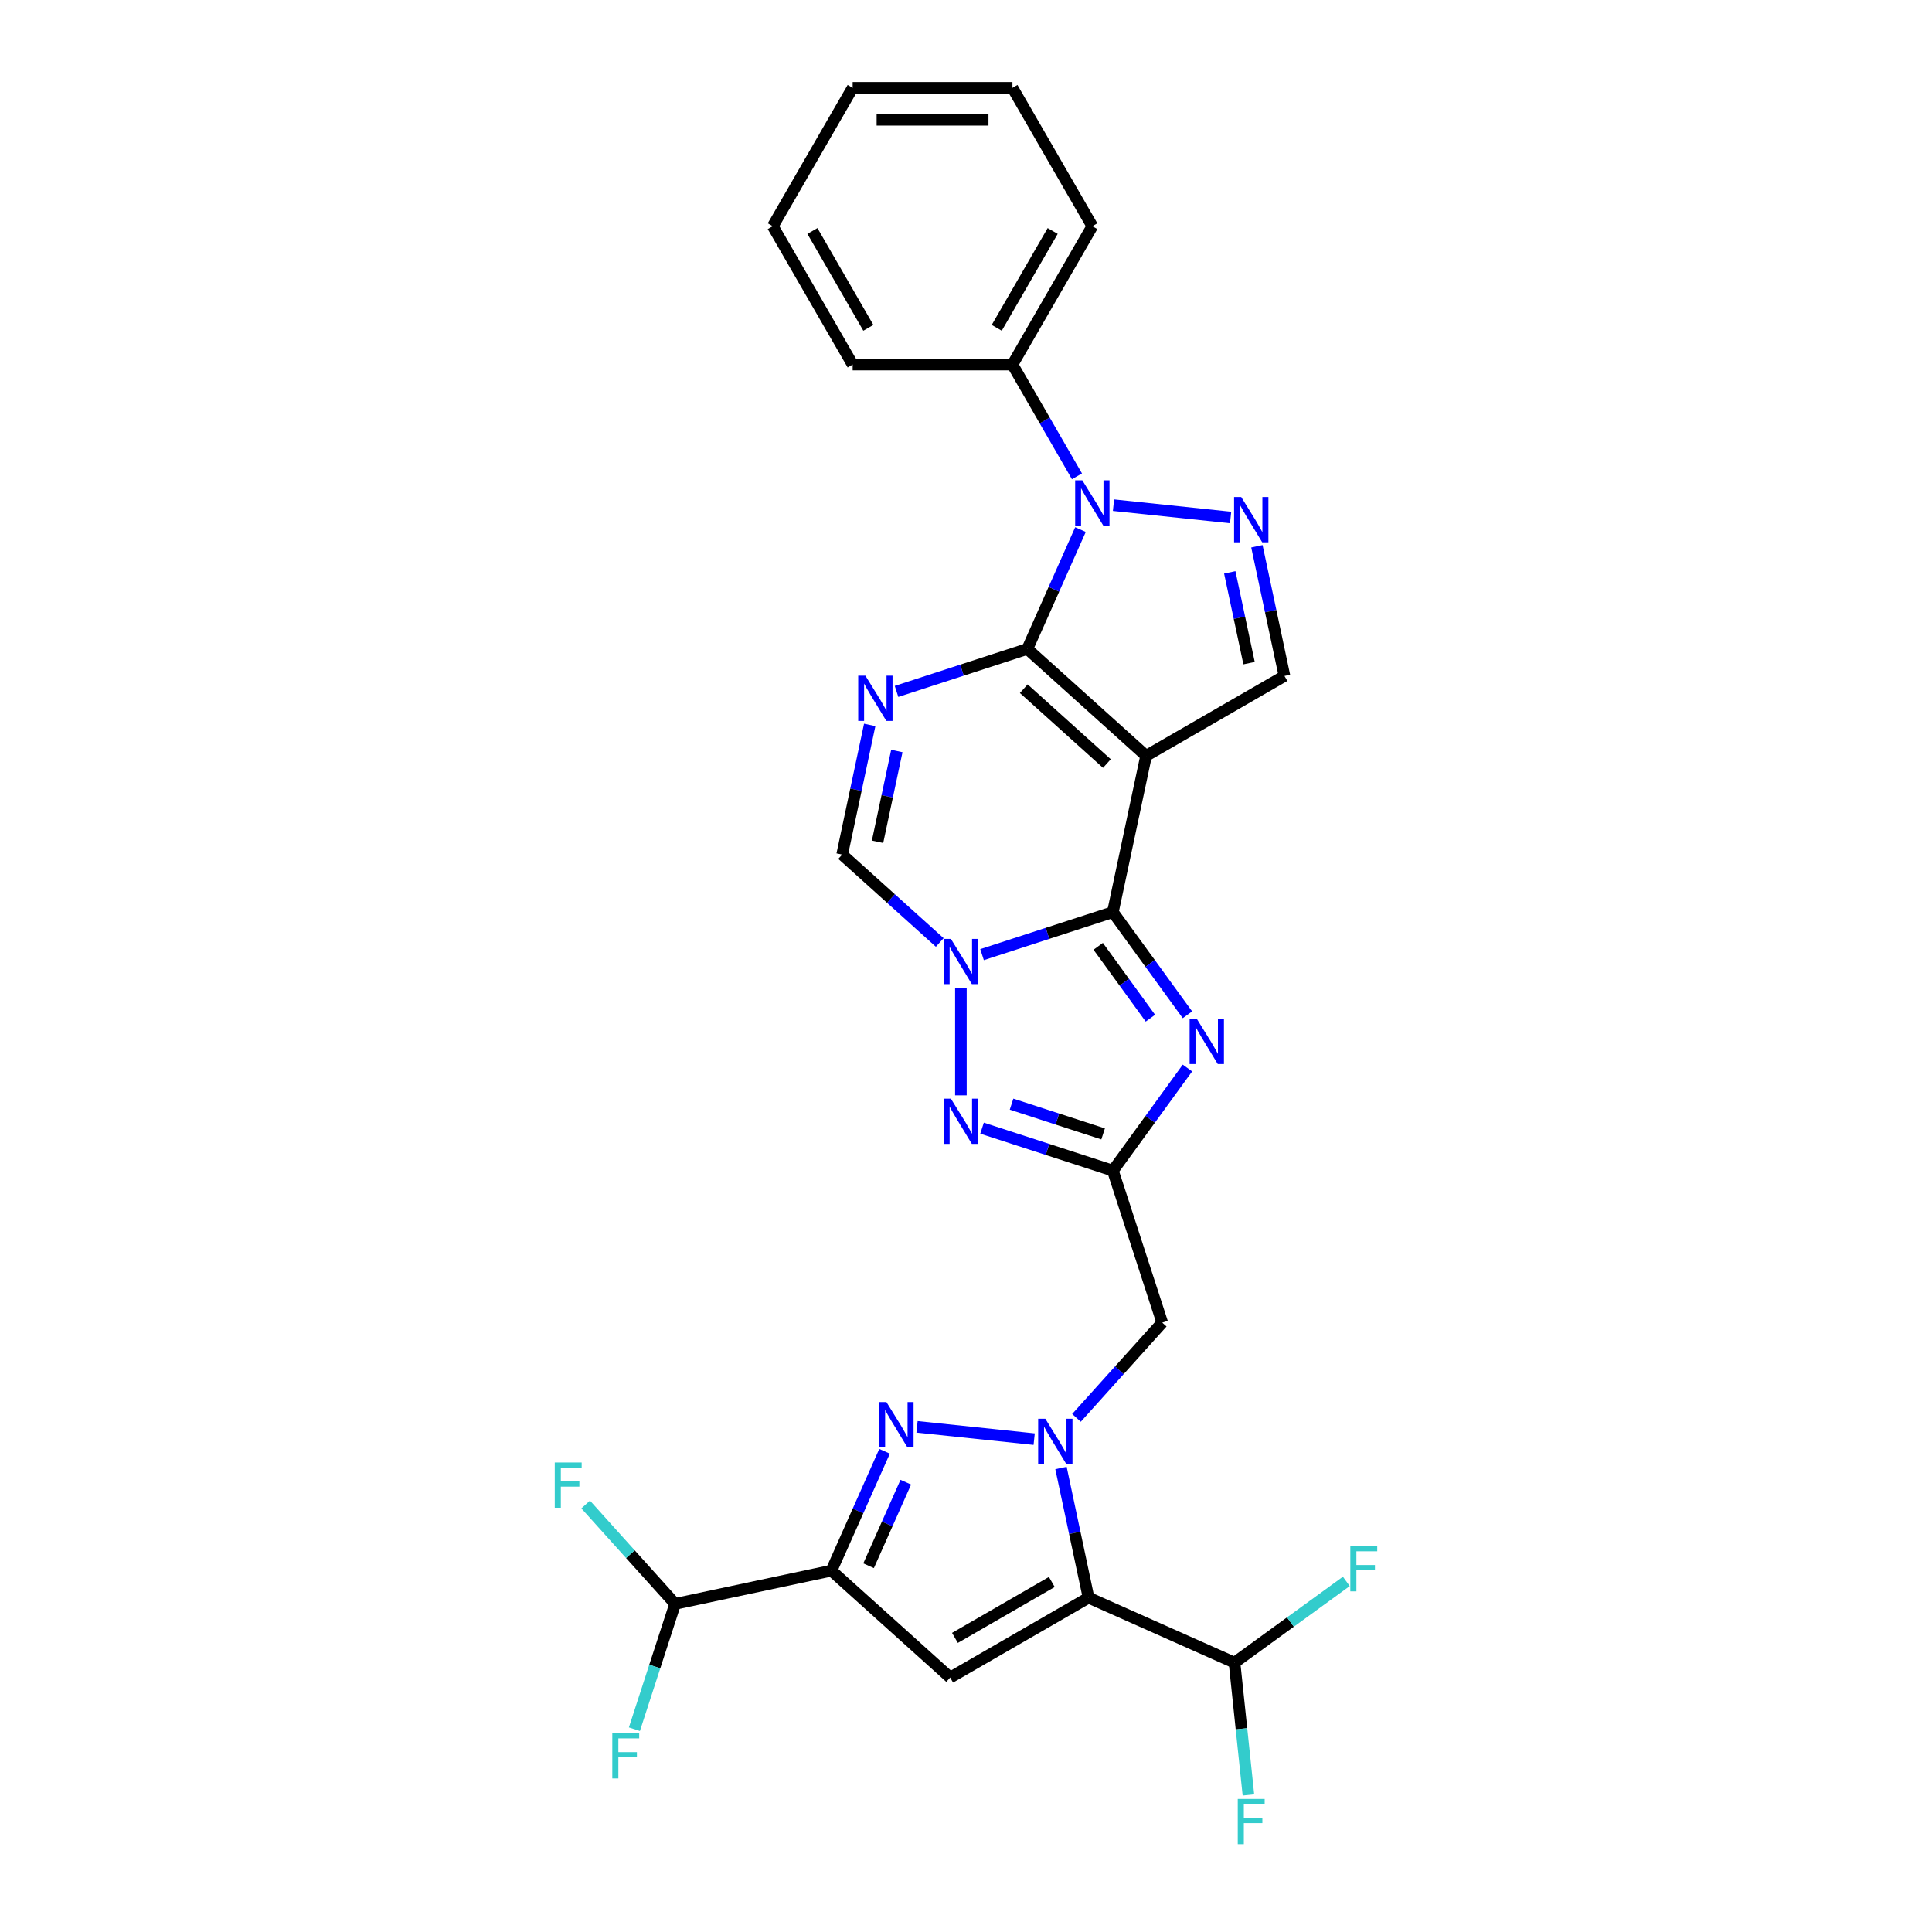 <?xml version='1.0' encoding='iso-8859-1'?>
<svg version='1.1' baseProfile='full'
              xmlns='http://www.w3.org/2000/svg'
                      xmlns:rdkit='http://www.rdkit.org/xml'
                      xmlns:xlink='http://www.w3.org/1999/xlink'
                  xml:space='preserve'
width='1000px' height='1000px' viewBox='0 0 1000 1000'>
<!-- END OF HEADER -->
<rect style='opacity:1.0;fill:#FFFFFF;stroke:none' width='1000' height='1000' x='0' y='0'> </rect>
<path class='bond-0' d='M 531.751,335.879 L 593.212,391.218' style='fill:none;fill-rule:evenodd;stroke:#000000;stroke-width:6px;stroke-linecap:butt;stroke-linejoin:miter;stroke-opacity:1' />
<path class='bond-0' d='M 529.902,356.472 L 572.925,395.21' style='fill:none;fill-rule:evenodd;stroke:#000000;stroke-width:6px;stroke-linecap:butt;stroke-linejoin:miter;stroke-opacity:1' />
<path class='bond-5' d='M 531.751,335.879 L 497.898,346.878' style='fill:none;fill-rule:evenodd;stroke:#000000;stroke-width:6px;stroke-linecap:butt;stroke-linejoin:miter;stroke-opacity:1' />
<path class='bond-5' d='M 497.898,346.878 L 464.045,357.878' style='fill:none;fill-rule:evenodd;stroke:#0000FF;stroke-width:6px;stroke-linecap:butt;stroke-linejoin:miter;stroke-opacity:1' />
<path class='bond-6' d='M 531.751,335.879 L 545.503,304.991' style='fill:none;fill-rule:evenodd;stroke:#000000;stroke-width:6px;stroke-linecap:butt;stroke-linejoin:miter;stroke-opacity:1' />
<path class='bond-6' d='M 545.503,304.991 L 559.255,274.104' style='fill:none;fill-rule:evenodd;stroke:#0000FF;stroke-width:6px;stroke-linecap:butt;stroke-linejoin:miter;stroke-opacity:1' />
<path class='bond-1' d='M 593.212,391.218 L 576.017,472.115' style='fill:none;fill-rule:evenodd;stroke:#000000;stroke-width:6px;stroke-linecap:butt;stroke-linejoin:miter;stroke-opacity:1' />
<path class='bond-15' d='M 593.212,391.218 L 664.835,349.866' style='fill:none;fill-rule:evenodd;stroke:#000000;stroke-width:6px;stroke-linecap:butt;stroke-linejoin:miter;stroke-opacity:1' />
<path class='bond-7' d='M 576.017,472.115 L 595.317,498.68' style='fill:none;fill-rule:evenodd;stroke:#000000;stroke-width:6px;stroke-linecap:butt;stroke-linejoin:miter;stroke-opacity:1' />
<path class='bond-7' d='M 595.317,498.68 L 614.618,525.245' style='fill:none;fill-rule:evenodd;stroke:#0000FF;stroke-width:6px;stroke-linecap:butt;stroke-linejoin:miter;stroke-opacity:1' />
<path class='bond-7' d='M 568.425,489.807 L 581.936,508.402' style='fill:none;fill-rule:evenodd;stroke:#000000;stroke-width:6px;stroke-linecap:butt;stroke-linejoin:miter;stroke-opacity:1' />
<path class='bond-7' d='M 581.936,508.402 L 595.446,526.998' style='fill:none;fill-rule:evenodd;stroke:#0000FF;stroke-width:6px;stroke-linecap:butt;stroke-linejoin:miter;stroke-opacity:1' />
<path class='bond-30' d='M 576.017,472.115 L 542.164,483.114' style='fill:none;fill-rule:evenodd;stroke:#000000;stroke-width:6px;stroke-linecap:butt;stroke-linejoin:miter;stroke-opacity:1' />
<path class='bond-30' d='M 542.164,483.114 L 508.311,494.114' style='fill:none;fill-rule:evenodd;stroke:#0000FF;stroke-width:6px;stroke-linecap:butt;stroke-linejoin:miter;stroke-opacity:1' />
<path class='bond-2' d='M 557.184,733.888 L 579.379,709.238' style='fill:none;fill-rule:evenodd;stroke:#0000FF;stroke-width:6px;stroke-linecap:butt;stroke-linejoin:miter;stroke-opacity:1' />
<path class='bond-2' d='M 579.379,709.238 L 601.574,684.588' style='fill:none;fill-rule:evenodd;stroke:#000000;stroke-width:6px;stroke-linecap:butt;stroke-linejoin:miter;stroke-opacity:1' />
<path class='bond-4' d='M 549.163,759.827 L 556.296,793.386' style='fill:none;fill-rule:evenodd;stroke:#0000FF;stroke-width:6px;stroke-linecap:butt;stroke-linejoin:miter;stroke-opacity:1' />
<path class='bond-4' d='M 556.296,793.386 L 563.429,826.945' style='fill:none;fill-rule:evenodd;stroke:#000000;stroke-width:6px;stroke-linecap:butt;stroke-linejoin:miter;stroke-opacity:1' />
<path class='bond-8' d='M 535.284,744.898 L 474.658,738.526' style='fill:none;fill-rule:evenodd;stroke:#0000FF;stroke-width:6px;stroke-linecap:butt;stroke-linejoin:miter;stroke-opacity:1' />
<path class='bond-3' d='M 486.411,487.812 L 461.155,465.072' style='fill:none;fill-rule:evenodd;stroke:#0000FF;stroke-width:6px;stroke-linecap:butt;stroke-linejoin:miter;stroke-opacity:1' />
<path class='bond-3' d='M 461.155,465.072 L 435.9,442.332' style='fill:none;fill-rule:evenodd;stroke:#000000;stroke-width:6px;stroke-linecap:butt;stroke-linejoin:miter;stroke-opacity:1' />
<path class='bond-12' d='M 497.361,511.45 L 497.361,566.941' style='fill:none;fill-rule:evenodd;stroke:#0000FF;stroke-width:6px;stroke-linecap:butt;stroke-linejoin:miter;stroke-opacity:1' />
<path class='bond-11' d='M 563.429,826.945 L 491.806,868.297' style='fill:none;fill-rule:evenodd;stroke:#000000;stroke-width:6px;stroke-linecap:butt;stroke-linejoin:miter;stroke-opacity:1' />
<path class='bond-11' d='M 544.415,818.823 L 494.279,847.77' style='fill:none;fill-rule:evenodd;stroke:#000000;stroke-width:6px;stroke-linecap:butt;stroke-linejoin:miter;stroke-opacity:1' />
<path class='bond-17' d='M 563.429,826.945 L 638.983,860.584' style='fill:none;fill-rule:evenodd;stroke:#000000;stroke-width:6px;stroke-linecap:butt;stroke-linejoin:miter;stroke-opacity:1' />
<path class='bond-14' d='M 450.166,375.214 L 443.033,408.773' style='fill:none;fill-rule:evenodd;stroke:#0000FF;stroke-width:6px;stroke-linecap:butt;stroke-linejoin:miter;stroke-opacity:1' />
<path class='bond-14' d='M 443.033,408.773 L 435.9,442.332' style='fill:none;fill-rule:evenodd;stroke:#000000;stroke-width:6px;stroke-linecap:butt;stroke-linejoin:miter;stroke-opacity:1' />
<path class='bond-14' d='M 464.206,388.721 L 459.212,412.212' style='fill:none;fill-rule:evenodd;stroke:#0000FF;stroke-width:6px;stroke-linecap:butt;stroke-linejoin:miter;stroke-opacity:1' />
<path class='bond-14' d='M 459.212,412.212 L 454.219,435.703' style='fill:none;fill-rule:evenodd;stroke:#000000;stroke-width:6px;stroke-linecap:butt;stroke-linejoin:miter;stroke-opacity:1' />
<path class='bond-13' d='M 576.34,261.476 L 636.966,267.848' style='fill:none;fill-rule:evenodd;stroke:#0000FF;stroke-width:6px;stroke-linecap:butt;stroke-linejoin:miter;stroke-opacity:1' />
<path class='bond-19' d='M 557.435,246.547 L 540.736,217.624' style='fill:none;fill-rule:evenodd;stroke:#0000FF;stroke-width:6px;stroke-linecap:butt;stroke-linejoin:miter;stroke-opacity:1' />
<path class='bond-19' d='M 540.736,217.624 L 524.038,188.702' style='fill:none;fill-rule:evenodd;stroke:#000000;stroke-width:6px;stroke-linecap:butt;stroke-linejoin:miter;stroke-opacity:1' />
<path class='bond-10' d='M 614.618,552.802 L 595.317,579.367' style='fill:none;fill-rule:evenodd;stroke:#0000FF;stroke-width:6px;stroke-linecap:butt;stroke-linejoin:miter;stroke-opacity:1' />
<path class='bond-10' d='M 595.317,579.367 L 576.017,605.932' style='fill:none;fill-rule:evenodd;stroke:#000000;stroke-width:6px;stroke-linecap:butt;stroke-linejoin:miter;stroke-opacity:1' />
<path class='bond-9' d='M 457.849,751.182 L 444.097,782.07' style='fill:none;fill-rule:evenodd;stroke:#0000FF;stroke-width:6px;stroke-linecap:butt;stroke-linejoin:miter;stroke-opacity:1' />
<path class='bond-9' d='M 444.097,782.07 L 430.345,812.958' style='fill:none;fill-rule:evenodd;stroke:#000000;stroke-width:6px;stroke-linecap:butt;stroke-linejoin:miter;stroke-opacity:1' />
<path class='bond-9' d='M 468.834,767.176 L 459.207,788.798' style='fill:none;fill-rule:evenodd;stroke:#0000FF;stroke-width:6px;stroke-linecap:butt;stroke-linejoin:miter;stroke-opacity:1' />
<path class='bond-9' d='M 459.207,788.798 L 449.581,810.419' style='fill:none;fill-rule:evenodd;stroke:#000000;stroke-width:6px;stroke-linecap:butt;stroke-linejoin:miter;stroke-opacity:1' />
<path class='bond-18' d='M 430.345,812.958 L 349.448,830.153' style='fill:none;fill-rule:evenodd;stroke:#000000;stroke-width:6px;stroke-linecap:butt;stroke-linejoin:miter;stroke-opacity:1' />
<path class='bond-33' d='M 430.345,812.958 L 491.806,868.297' style='fill:none;fill-rule:evenodd;stroke:#000000;stroke-width:6px;stroke-linecap:butt;stroke-linejoin:miter;stroke-opacity:1' />
<path class='bond-16' d='M 576.017,605.932 L 601.574,684.588' style='fill:none;fill-rule:evenodd;stroke:#000000;stroke-width:6px;stroke-linecap:butt;stroke-linejoin:miter;stroke-opacity:1' />
<path class='bond-31' d='M 576.017,605.932 L 542.164,594.933' style='fill:none;fill-rule:evenodd;stroke:#000000;stroke-width:6px;stroke-linecap:butt;stroke-linejoin:miter;stroke-opacity:1' />
<path class='bond-31' d='M 542.164,594.933 L 508.311,583.933' style='fill:none;fill-rule:evenodd;stroke:#0000FF;stroke-width:6px;stroke-linecap:butt;stroke-linejoin:miter;stroke-opacity:1' />
<path class='bond-31' d='M 570.972,586.901 L 547.275,579.201' style='fill:none;fill-rule:evenodd;stroke:#000000;stroke-width:6px;stroke-linecap:butt;stroke-linejoin:miter;stroke-opacity:1' />
<path class='bond-31' d='M 547.275,579.201 L 523.578,571.502' style='fill:none;fill-rule:evenodd;stroke:#0000FF;stroke-width:6px;stroke-linecap:butt;stroke-linejoin:miter;stroke-opacity:1' />
<path class='bond-29' d='M 650.569,282.748 L 657.702,316.307' style='fill:none;fill-rule:evenodd;stroke:#0000FF;stroke-width:6px;stroke-linecap:butt;stroke-linejoin:miter;stroke-opacity:1' />
<path class='bond-29' d='M 657.702,316.307 L 664.835,349.866' style='fill:none;fill-rule:evenodd;stroke:#000000;stroke-width:6px;stroke-linecap:butt;stroke-linejoin:miter;stroke-opacity:1' />
<path class='bond-29' d='M 636.53,296.255 L 641.523,319.746' style='fill:none;fill-rule:evenodd;stroke:#0000FF;stroke-width:6px;stroke-linecap:butt;stroke-linejoin:miter;stroke-opacity:1' />
<path class='bond-29' d='M 641.523,319.746 L 646.516,343.238' style='fill:none;fill-rule:evenodd;stroke:#000000;stroke-width:6px;stroke-linecap:butt;stroke-linejoin:miter;stroke-opacity:1' />
<path class='bond-20' d='M 638.983,860.584 L 642.581,894.82' style='fill:none;fill-rule:evenodd;stroke:#000000;stroke-width:6px;stroke-linecap:butt;stroke-linejoin:miter;stroke-opacity:1' />
<path class='bond-20' d='M 642.581,894.82 L 646.179,929.056' style='fill:none;fill-rule:evenodd;stroke:#33CCCC;stroke-width:6px;stroke-linecap:butt;stroke-linejoin:miter;stroke-opacity:1' />
<path class='bond-21' d='M 638.983,860.584 L 667.921,839.559' style='fill:none;fill-rule:evenodd;stroke:#000000;stroke-width:6px;stroke-linecap:butt;stroke-linejoin:miter;stroke-opacity:1' />
<path class='bond-21' d='M 667.921,839.559 L 696.86,818.534' style='fill:none;fill-rule:evenodd;stroke:#33CCCC;stroke-width:6px;stroke-linecap:butt;stroke-linejoin:miter;stroke-opacity:1' />
<path class='bond-22' d='M 349.448,830.153 L 326.294,804.437' style='fill:none;fill-rule:evenodd;stroke:#000000;stroke-width:6px;stroke-linecap:butt;stroke-linejoin:miter;stroke-opacity:1' />
<path class='bond-22' d='M 326.294,804.437 L 303.14,778.722' style='fill:none;fill-rule:evenodd;stroke:#33CCCC;stroke-width:6px;stroke-linecap:butt;stroke-linejoin:miter;stroke-opacity:1' />
<path class='bond-23' d='M 349.448,830.153 L 338.908,862.591' style='fill:none;fill-rule:evenodd;stroke:#000000;stroke-width:6px;stroke-linecap:butt;stroke-linejoin:miter;stroke-opacity:1' />
<path class='bond-23' d='M 338.908,862.591 L 328.368,895.03' style='fill:none;fill-rule:evenodd;stroke:#33CCCC;stroke-width:6px;stroke-linecap:butt;stroke-linejoin:miter;stroke-opacity:1' />
<path class='bond-24' d='M 524.038,188.702 L 565.39,117.078' style='fill:none;fill-rule:evenodd;stroke:#000000;stroke-width:6px;stroke-linecap:butt;stroke-linejoin:miter;stroke-opacity:1' />
<path class='bond-24' d='M 515.916,169.688 L 544.862,119.551' style='fill:none;fill-rule:evenodd;stroke:#000000;stroke-width:6px;stroke-linecap:butt;stroke-linejoin:miter;stroke-opacity:1' />
<path class='bond-25' d='M 524.038,188.702 L 441.334,188.702' style='fill:none;fill-rule:evenodd;stroke:#000000;stroke-width:6px;stroke-linecap:butt;stroke-linejoin:miter;stroke-opacity:1' />
<path class='bond-26' d='M 565.39,117.078 L 524.038,45.455' style='fill:none;fill-rule:evenodd;stroke:#000000;stroke-width:6px;stroke-linecap:butt;stroke-linejoin:miter;stroke-opacity:1' />
<path class='bond-27' d='M 441.334,188.702 L 399.982,117.078' style='fill:none;fill-rule:evenodd;stroke:#000000;stroke-width:6px;stroke-linecap:butt;stroke-linejoin:miter;stroke-opacity:1' />
<path class='bond-27' d='M 449.456,169.688 L 420.51,119.551' style='fill:none;fill-rule:evenodd;stroke:#000000;stroke-width:6px;stroke-linecap:butt;stroke-linejoin:miter;stroke-opacity:1' />
<path class='bond-32' d='M 524.038,45.455 L 441.334,45.455' style='fill:none;fill-rule:evenodd;stroke:#000000;stroke-width:6px;stroke-linecap:butt;stroke-linejoin:miter;stroke-opacity:1' />
<path class='bond-32' d='M 511.632,61.995 L 453.74,61.995' style='fill:none;fill-rule:evenodd;stroke:#000000;stroke-width:6px;stroke-linecap:butt;stroke-linejoin:miter;stroke-opacity:1' />
<path class='bond-28' d='M 399.982,117.078 L 441.334,45.455' style='fill:none;fill-rule:evenodd;stroke:#000000;stroke-width:6px;stroke-linecap:butt;stroke-linejoin:miter;stroke-opacity:1' />
<path  class='atom-3' d='M 541.057 734.338
L 548.732 746.744
Q 549.492 747.968, 550.717 750.184
Q 551.941 752.401, 552.007 752.533
L 552.007 734.338
L 555.116 734.338
L 555.116 757.76
L 551.907 757.76
L 543.67 744.196
Q 542.711 742.608, 541.685 740.789
Q 540.693 738.969, 540.395 738.407
L 540.395 757.76
L 537.352 757.76
L 537.352 734.338
L 541.057 734.338
' fill='#0000FF'/>
<path  class='atom-4' d='M 492.184 485.961
L 499.858 498.366
Q 500.619 499.59, 501.843 501.807
Q 503.067 504.023, 503.134 504.156
L 503.134 485.961
L 506.243 485.961
L 506.243 509.382
L 503.034 509.382
L 494.797 495.819
Q 493.838 494.231, 492.812 492.412
Q 491.82 490.592, 491.522 490.03
L 491.522 509.382
L 488.478 509.382
L 488.478 485.961
L 492.184 485.961
' fill='#0000FF'/>
<path  class='atom-6' d='M 447.918 349.725
L 455.593 362.13
Q 456.354 363.354, 457.578 365.571
Q 458.802 367.787, 458.868 367.92
L 458.868 349.725
L 461.977 349.725
L 461.977 373.146
L 458.768 373.146
L 450.531 359.583
Q 449.572 357.995, 448.546 356.176
Q 447.554 354.356, 447.256 353.794
L 447.256 373.146
L 444.213 373.146
L 444.213 349.725
L 447.918 349.725
' fill='#0000FF'/>
<path  class='atom-7' d='M 560.212 248.614
L 567.887 261.02
Q 568.648 262.244, 569.872 264.46
Q 571.096 266.677, 571.162 266.809
L 571.162 248.614
L 574.272 248.614
L 574.272 272.036
L 571.063 272.036
L 562.826 258.473
Q 561.866 256.885, 560.841 255.065
Q 559.848 253.246, 559.551 252.683
L 559.551 272.036
L 556.507 272.036
L 556.507 248.614
L 560.212 248.614
' fill='#0000FF'/>
<path  class='atom-8' d='M 619.451 527.313
L 627.126 539.718
Q 627.887 540.942, 629.111 543.159
Q 630.335 545.375, 630.401 545.507
L 630.401 527.313
L 633.511 527.313
L 633.511 550.734
L 630.302 550.734
L 622.065 537.171
Q 621.106 535.583, 620.08 533.763
Q 619.088 531.944, 618.79 531.382
L 618.79 550.734
L 615.746 550.734
L 615.746 527.313
L 619.451 527.313
' fill='#0000FF'/>
<path  class='atom-9' d='M 458.806 725.693
L 466.481 738.099
Q 467.242 739.323, 468.466 741.539
Q 469.69 743.756, 469.756 743.888
L 469.756 725.693
L 472.866 725.693
L 472.866 749.115
L 469.657 749.115
L 461.419 735.551
Q 460.46 733.964, 459.435 732.144
Q 458.442 730.325, 458.144 729.762
L 458.144 749.115
L 455.101 749.115
L 455.101 725.693
L 458.806 725.693
' fill='#0000FF'/>
<path  class='atom-13' d='M 492.184 568.664
L 499.858 581.07
Q 500.619 582.294, 501.843 584.51
Q 503.067 586.727, 503.134 586.859
L 503.134 568.664
L 506.243 568.664
L 506.243 592.086
L 503.034 592.086
L 494.797 578.523
Q 493.838 576.935, 492.812 575.115
Q 491.82 573.296, 491.522 572.733
L 491.522 592.086
L 488.478 592.086
L 488.478 568.664
L 492.184 568.664
' fill='#0000FF'/>
<path  class='atom-14' d='M 642.463 257.259
L 650.138 269.665
Q 650.899 270.889, 652.123 273.105
Q 653.347 275.322, 653.413 275.454
L 653.413 257.259
L 656.523 257.259
L 656.523 280.681
L 653.314 280.681
L 645.076 267.117
Q 644.117 265.53, 643.092 263.71
Q 642.099 261.891, 641.801 261.328
L 641.801 280.681
L 638.758 280.681
L 638.758 257.259
L 642.463 257.259
' fill='#0000FF'/>
<path  class='atom-21' d='M 640.664 931.124
L 654.591 931.124
L 654.591 933.803
L 643.807 933.803
L 643.807 940.916
L 653.4 940.916
L 653.4 943.629
L 643.807 943.629
L 643.807 954.545
L 640.664 954.545
L 640.664 931.124
' fill='#33CCCC'/>
<path  class='atom-22' d='M 698.928 800.261
L 712.855 800.261
L 712.855 802.941
L 702.07 802.941
L 702.07 810.053
L 711.664 810.053
L 711.664 812.766
L 702.07 812.766
L 702.07 823.683
L 698.928 823.683
L 698.928 800.261
' fill='#33CCCC'/>
<path  class='atom-23' d='M 287.145 756.981
L 301.072 756.981
L 301.072 759.661
L 290.288 759.661
L 290.288 766.773
L 299.881 766.773
L 299.881 769.486
L 290.288 769.486
L 290.288 780.403
L 287.145 780.403
L 287.145 756.981
' fill='#33CCCC'/>
<path  class='atom-24' d='M 316.928 897.098
L 330.855 897.098
L 330.855 899.777
L 320.07 899.777
L 320.07 906.89
L 329.664 906.89
L 329.664 909.603
L 320.07 909.603
L 320.07 920.519
L 316.928 920.519
L 316.928 897.098
' fill='#33CCCC'/>
</svg>
